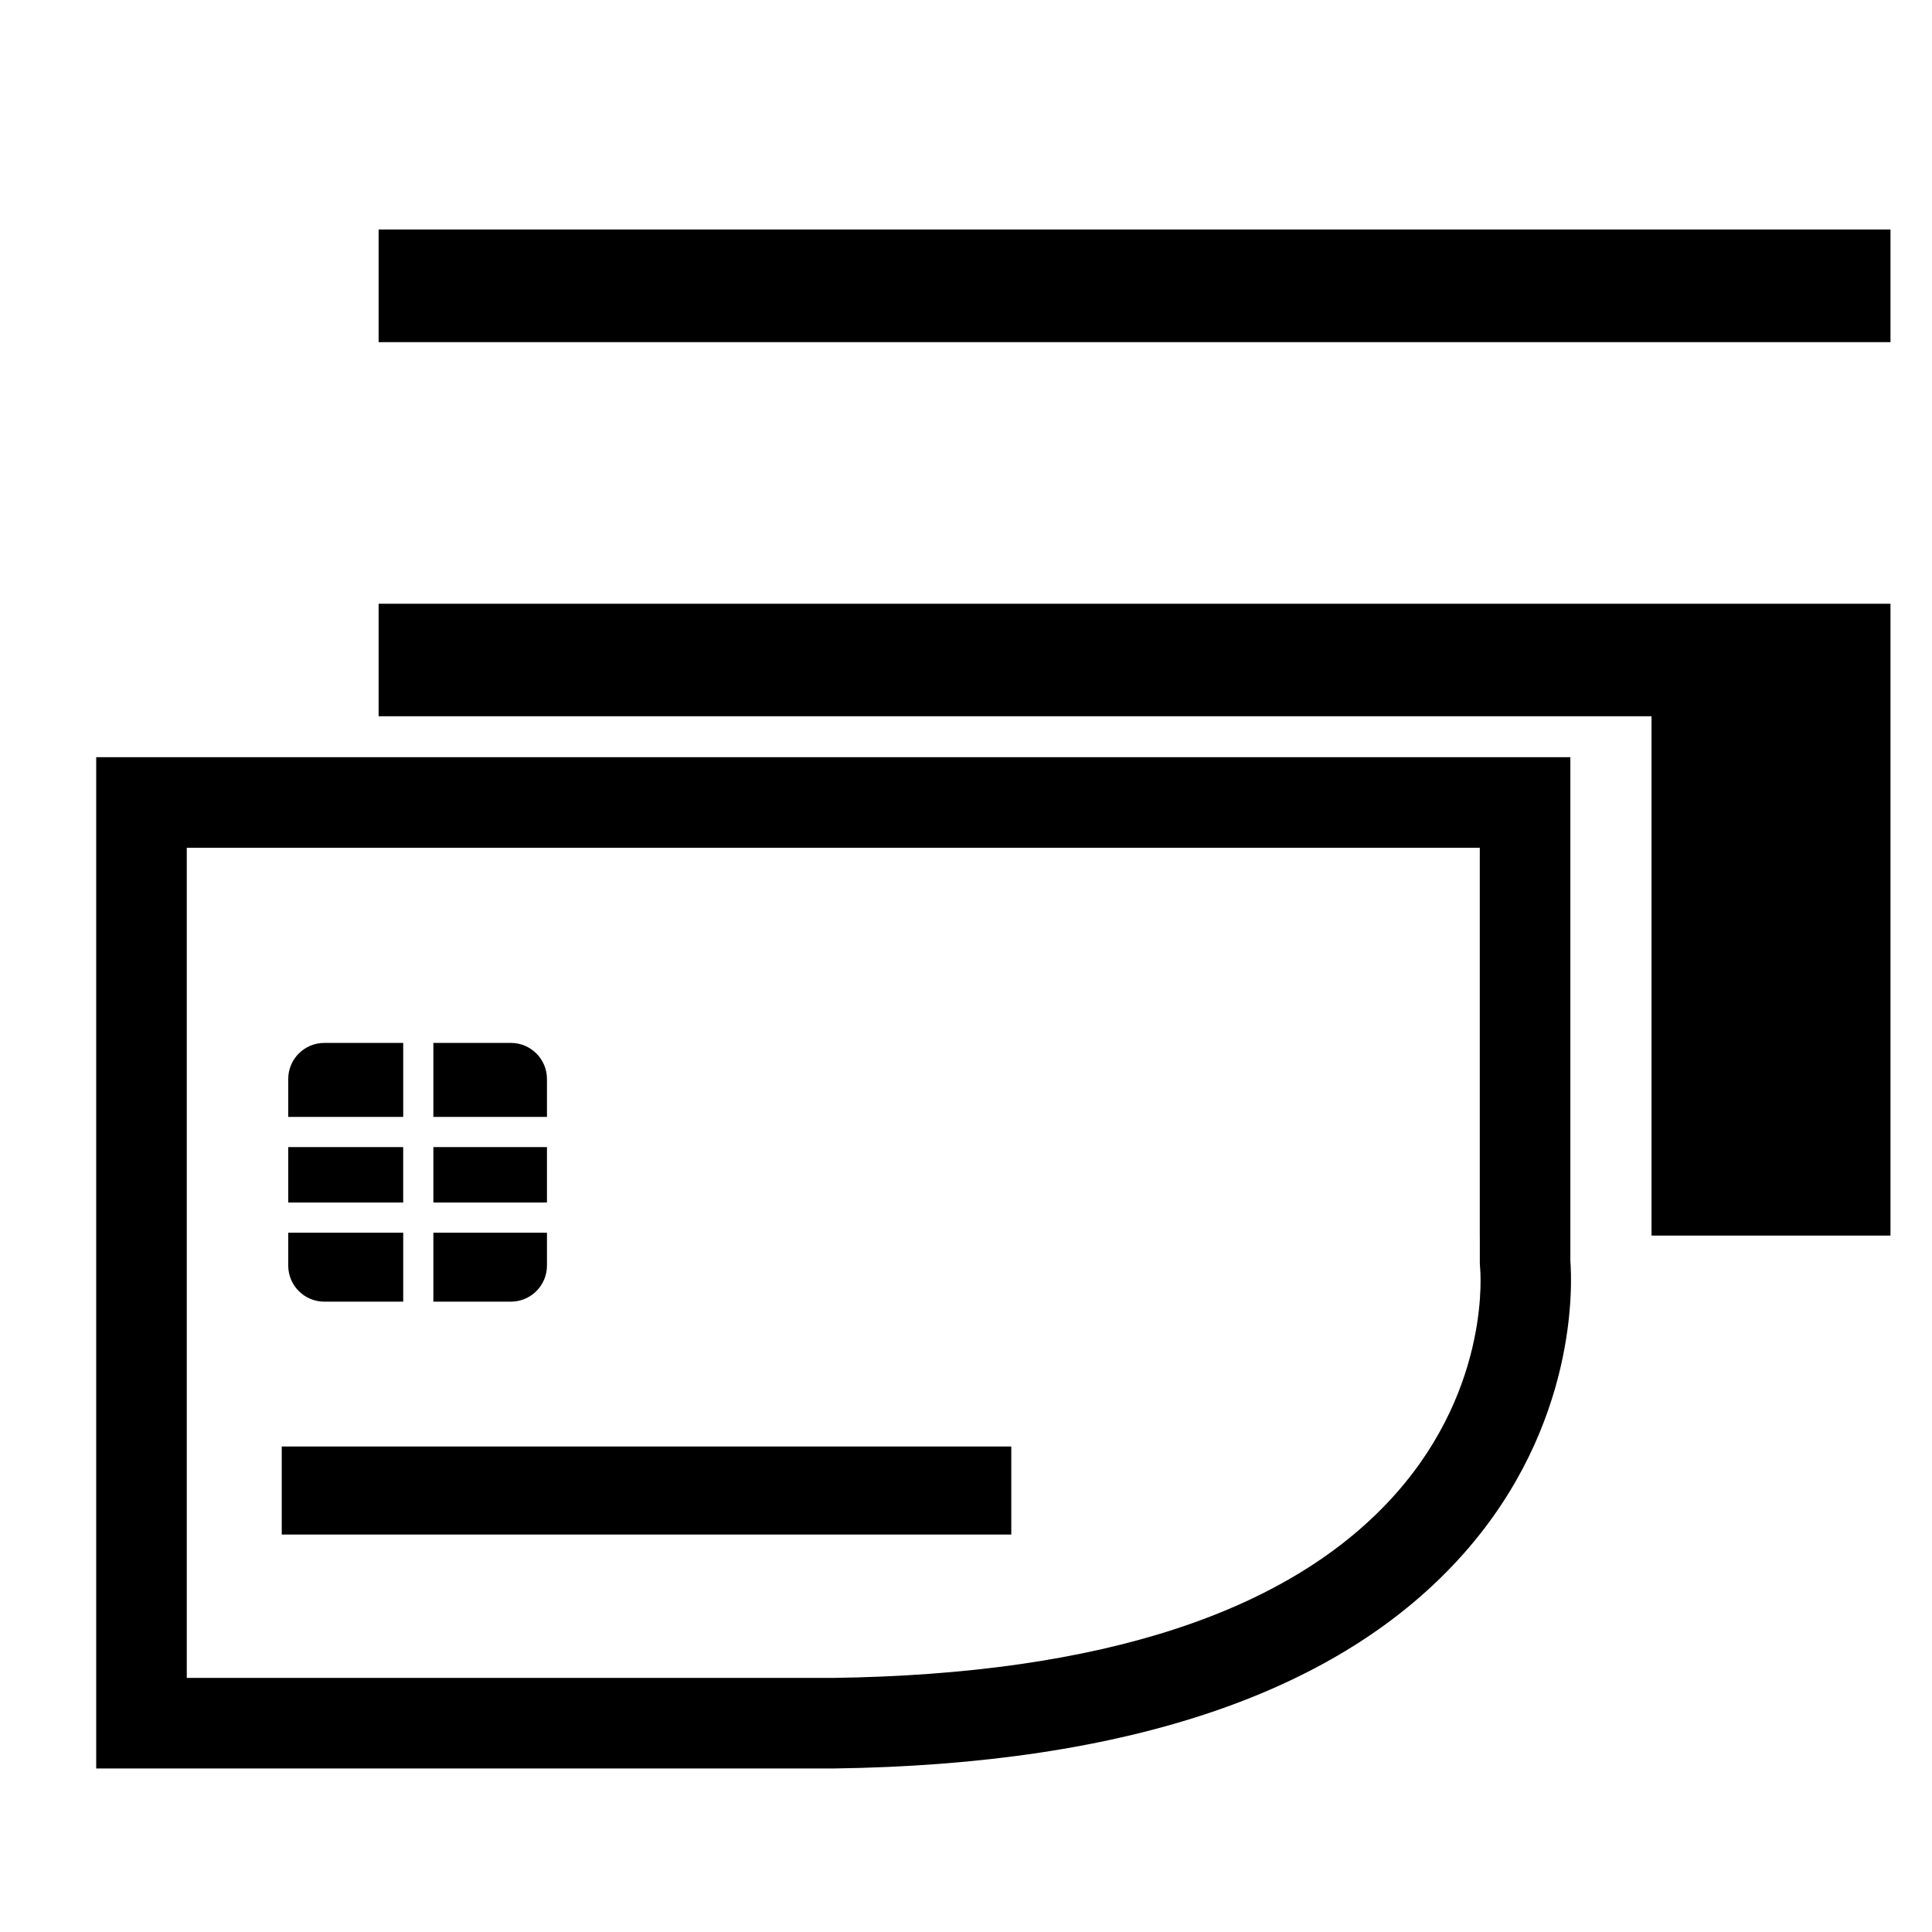 <?xml version="1.0" encoding="utf-8"?>
<!-- Generator: Adobe Illustrator 17.0.0, SVG Export Plug-In . SVG Version: 6.00 Build 0)  -->
<!DOCTYPE svg PUBLIC "-//W3C//DTD SVG 1.1//EN" "http://www.w3.org/Graphics/SVG/1.1/DTD/svg11.dtd">
<svg version="1.1" id="Capa_1" xmlns="http://www.w3.org/2000/svg" xmlns:xlink="http://www.w3.org/1999/xlink" x="0px" y="0px"
	 width="64px" height="64px" viewBox="0 0 64 64" enable-background="new 0 0 64 64" xml:space="preserve">
<g>
	<polygon points="12.542,23.727 54.709,23.727 54.709,40.93 62.625,40.93 62.625,20 12.542,20 	"/>
	<rect x="12.542" y="7.603" width="50.083" height="3.731"/>
	<path d="M52.021,25.083H12.542H3.187v33.5h24.427h0.01c9.781-0.133,16.802-2.53,20.868-7.125c3.78-4.271,3.587-8.94,3.528-9.69
		V40.93V25.083z M49.021,40.93v0.903l0.009,0.162c0.004,0.039,0.383,3.896-2.784,7.476c-3.481,3.934-9.756,5.99-18.652,6.112H6.187
		v-27.5h6.355h36.478V40.93z"/>
	<path d="M18.119,41.923V40.93v-0.095h-3.763v0.095v2.189h2.567C17.584,43.119,18.119,42.584,18.119,41.923z"/>
	<path d="M10.744,34.548c-0.661,0-1.196,0.535-1.196,1.196v1.255h2.995h0.814v-2.451h-0.814H10.744z"/>
	<path d="M10.744,43.119h2.613V40.93v-0.095h-0.814H9.548v1.088C9.548,42.584,10.083,43.119,10.744,43.119z"/>
	<path d="M18.119,35.744c0-0.661-0.536-1.196-1.196-1.196h-2.567v2.451h3.763V35.744z"/>
	<polygon points="13.356,39.835 13.356,37.999 12.542,37.999 9.548,37.999 9.548,39.835 12.542,39.835 	"/>
	<rect x="14.356" y="37.999" width="3.763" height="1.836"/>
	<rect x="9.333" y="47.917" width="24.167" height="2.917"/>
</g>
</svg>
